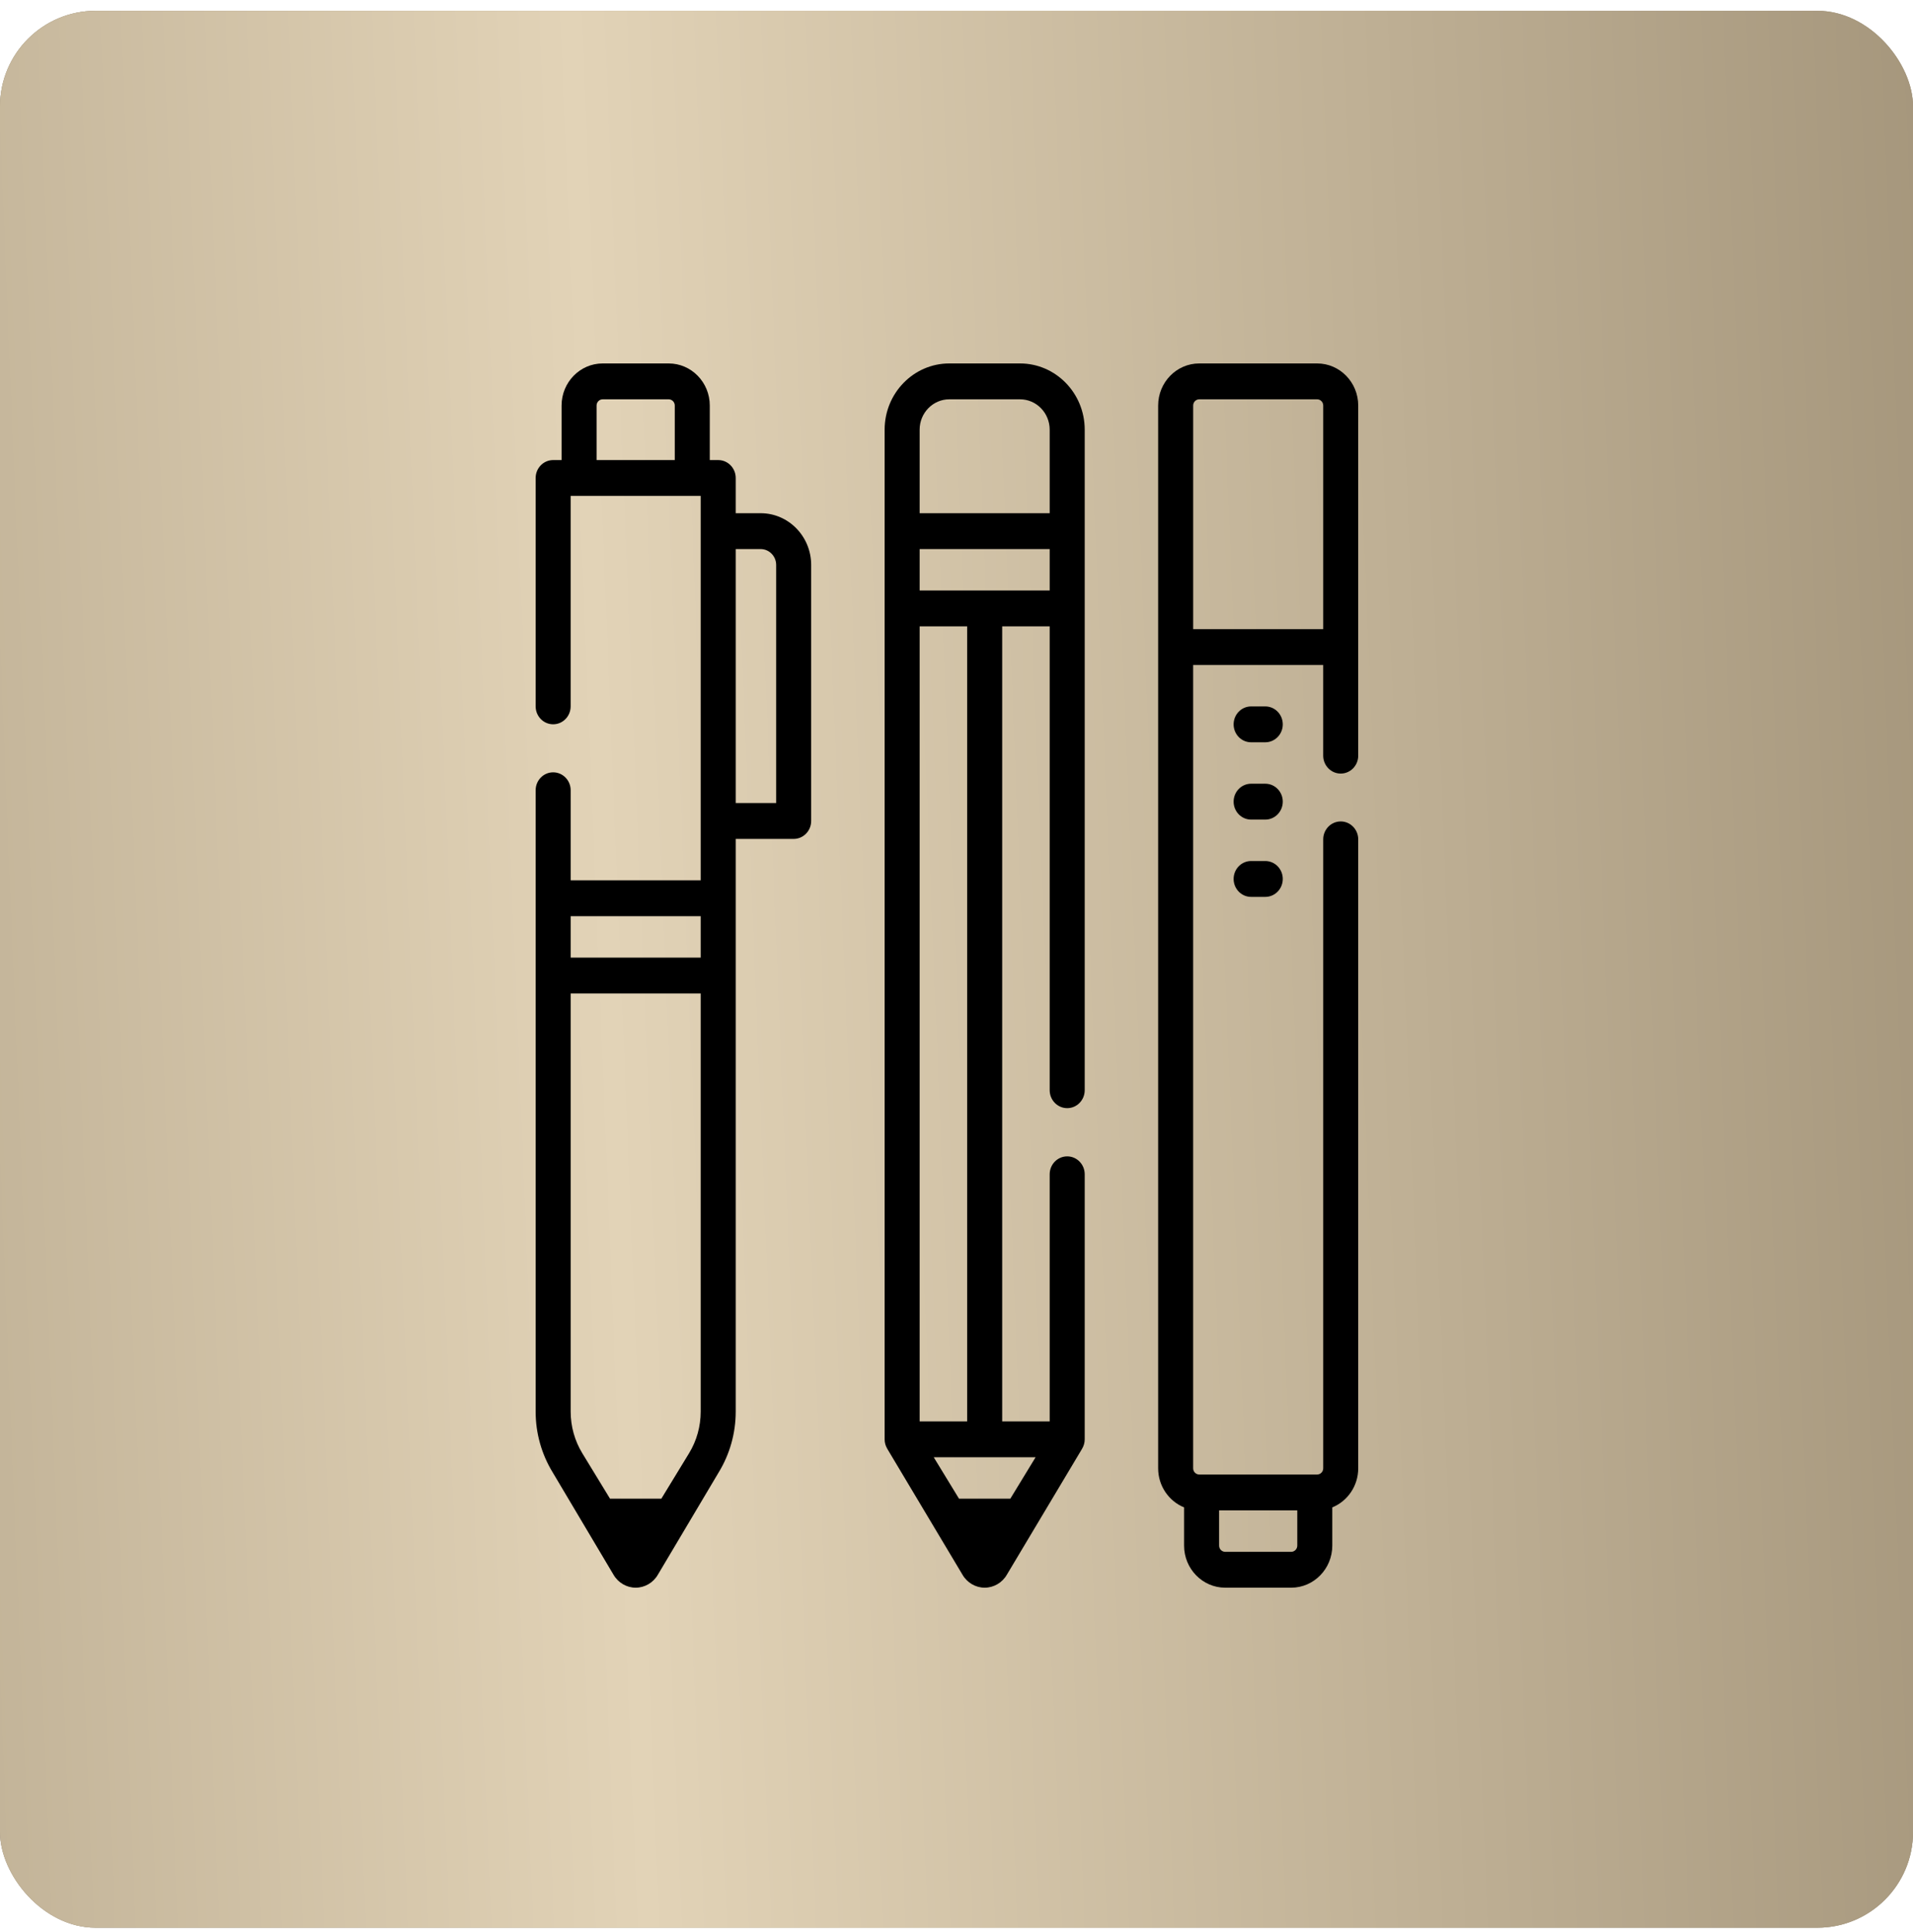 <?xml version="1.0" encoding="UTF-8"?> <svg xmlns="http://www.w3.org/2000/svg" width="100" height="101" viewBox="0 0 100 101" fill="none"> <rect y="0.565" width="100" height="100.211" rx="5" fill="#C4C4C4"></rect> <rect y="0.565" width="100" height="100.211" rx="5" fill="url(#paint0_linear_46_3)"></rect> <rect y="0.565" width="100" height="100.211" rx="5" fill="url(#paint1_linear_46_3)"></rect> <path d="M53.321 19H49.623C47.759 19 46.243 20.553 46.243 22.463V75.244C46.243 75.425 46.294 75.593 46.381 75.736C46.381 75.738 46.381 75.739 46.382 75.741L50.313 82.322C50.554 82.74 50.998 83 51.472 83C51.947 83 52.391 82.74 52.632 82.322L56.563 75.741C56.564 75.739 56.564 75.737 56.565 75.735C56.651 75.592 56.702 75.424 56.702 75.244V61.389C56.702 60.872 56.292 60.452 55.787 60.452C55.281 60.452 54.871 60.872 54.871 61.389V74.306H52.388V32.744H54.871V56.993C54.871 57.511 55.281 57.931 55.787 57.931C56.292 57.931 56.702 57.511 56.702 56.993V22.463C56.702 20.553 55.185 19 53.321 19ZM49.623 20.875H53.321C54.176 20.875 54.871 21.587 54.871 22.463V26.829H48.073V22.463C48.073 21.587 48.769 20.875 49.623 20.875ZM52.814 78.347H50.131L48.809 76.181H54.135L52.814 78.347ZM50.557 74.306H48.073V32.744H50.557V74.306ZM48.073 30.869V28.704H54.871V30.869H48.073Z" fill="black"></path> <path d="M66.141 36.93H65.401C64.895 36.93 64.486 37.35 64.486 37.868C64.486 38.386 64.895 38.805 65.401 38.805H66.141C66.646 38.805 67.056 38.386 67.056 37.868C67.056 37.35 66.646 36.93 66.141 36.93Z" fill="black"></path> <path d="M39.762 26.829H38.459V24.988C38.459 24.471 38.049 24.051 37.544 24.051H37.103V21.2C37.103 19.987 36.139 19 34.955 19H31.504C30.319 19 29.356 19.987 29.356 21.2V24.051H28.915C28.41 24.051 28 24.471 28 24.988V36.926C28 37.444 28.41 37.864 28.915 37.864C29.421 37.864 29.83 37.444 29.83 36.926V25.926H36.628V46.022H29.831V41.313C29.831 40.795 29.421 40.376 28.915 40.376C28.41 40.376 28 40.795 28 41.313V73.795C28 74.919 28.307 76.016 28.889 76.969L32.07 82.322C32.311 82.74 32.755 83 33.23 83C33.704 83 34.148 82.74 34.389 82.322L37.57 76.969C38.152 76.016 38.459 74.919 38.459 73.795V43.856H41.488C41.993 43.856 42.403 43.437 42.403 42.919V29.534C42.403 28.042 41.218 26.829 39.762 26.829ZM31.186 21.2C31.186 21.021 31.329 20.875 31.504 20.875H34.955C35.13 20.875 35.273 21.021 35.273 21.2V24.051H31.186L31.186 21.2ZM36.628 47.897V50.062H29.831V47.897H36.628ZM36.018 75.975L34.571 78.347H31.888L30.441 75.975C30.042 75.321 29.831 74.567 29.831 73.795V51.937H36.628V73.795C36.628 74.567 36.417 75.321 36.018 75.975ZM40.573 41.981H38.459V28.704H39.762C40.209 28.704 40.573 29.076 40.573 29.534V41.981Z" fill="black"></path> <path d="M68.852 19H62.689C61.505 19 60.541 19.987 60.541 21.2V76.759C60.541 77.686 61.104 78.479 61.897 78.802V80.8C61.897 82.013 62.861 83 64.045 83H67.496C68.68 83 69.644 82.013 69.644 80.8V78.802C70.437 78.479 71 77.686 71 76.759V43.88C71 43.363 70.59 42.943 70.085 42.943C69.579 42.943 69.17 43.363 69.17 43.88V76.759C69.17 76.938 69.027 77.084 68.852 77.084H62.689C62.514 77.084 62.371 76.938 62.371 76.759V34.765H69.169V39.503C69.169 40.021 69.579 40.441 70.085 40.441C70.59 40.441 71 40.021 71 39.503V21.2C71 19.987 70.037 19 68.852 19ZM67.496 81.125H64.045C63.87 81.125 63.727 80.979 63.727 80.8V78.959H67.814V80.8C67.814 80.979 67.671 81.125 67.496 81.125ZM62.372 32.89V21.2C62.372 21.021 62.514 20.875 62.689 20.875H68.852C69.027 20.875 69.17 21.021 69.17 21.2V32.89H62.372Z" fill="black"></path> <path d="M66.141 40.971H65.401C64.895 40.971 64.486 41.391 64.486 41.908C64.486 42.426 64.895 42.846 65.401 42.846H66.141C66.646 42.846 67.056 42.426 67.056 41.908C67.056 41.391 66.646 40.971 66.141 40.971Z" fill="black"></path> <path d="M66.141 45.012H65.401C64.895 45.012 64.486 45.431 64.486 45.949C64.486 46.467 64.895 46.887 65.401 46.887H66.141C66.646 46.887 67.056 46.467 67.056 45.949C67.056 45.431 66.646 45.012 66.141 45.012Z" fill="black"></path> <defs> <linearGradient id="paint0_linear_46_3" x1="4" y1="24.096" x2="101.709" y2="26.34" gradientUnits="userSpaceOnUse"> <stop stop-color="#998A70"></stop> <stop offset="0.483" stop-color="#E2D3B7"></stop> <stop offset="1" stop-color="#998A70"></stop> </linearGradient> <linearGradient id="paint1_linear_46_3" x1="-50.714" y1="-18.045" x2="114.199" y2="-24.73" gradientUnits="userSpaceOnUse"> <stop stop-color="#998A70"></stop> <stop offset="0.483" stop-color="#E2D3B7"></stop> <stop offset="1" stop-color="#998A70"></stop> </linearGradient> </defs> </svg> 